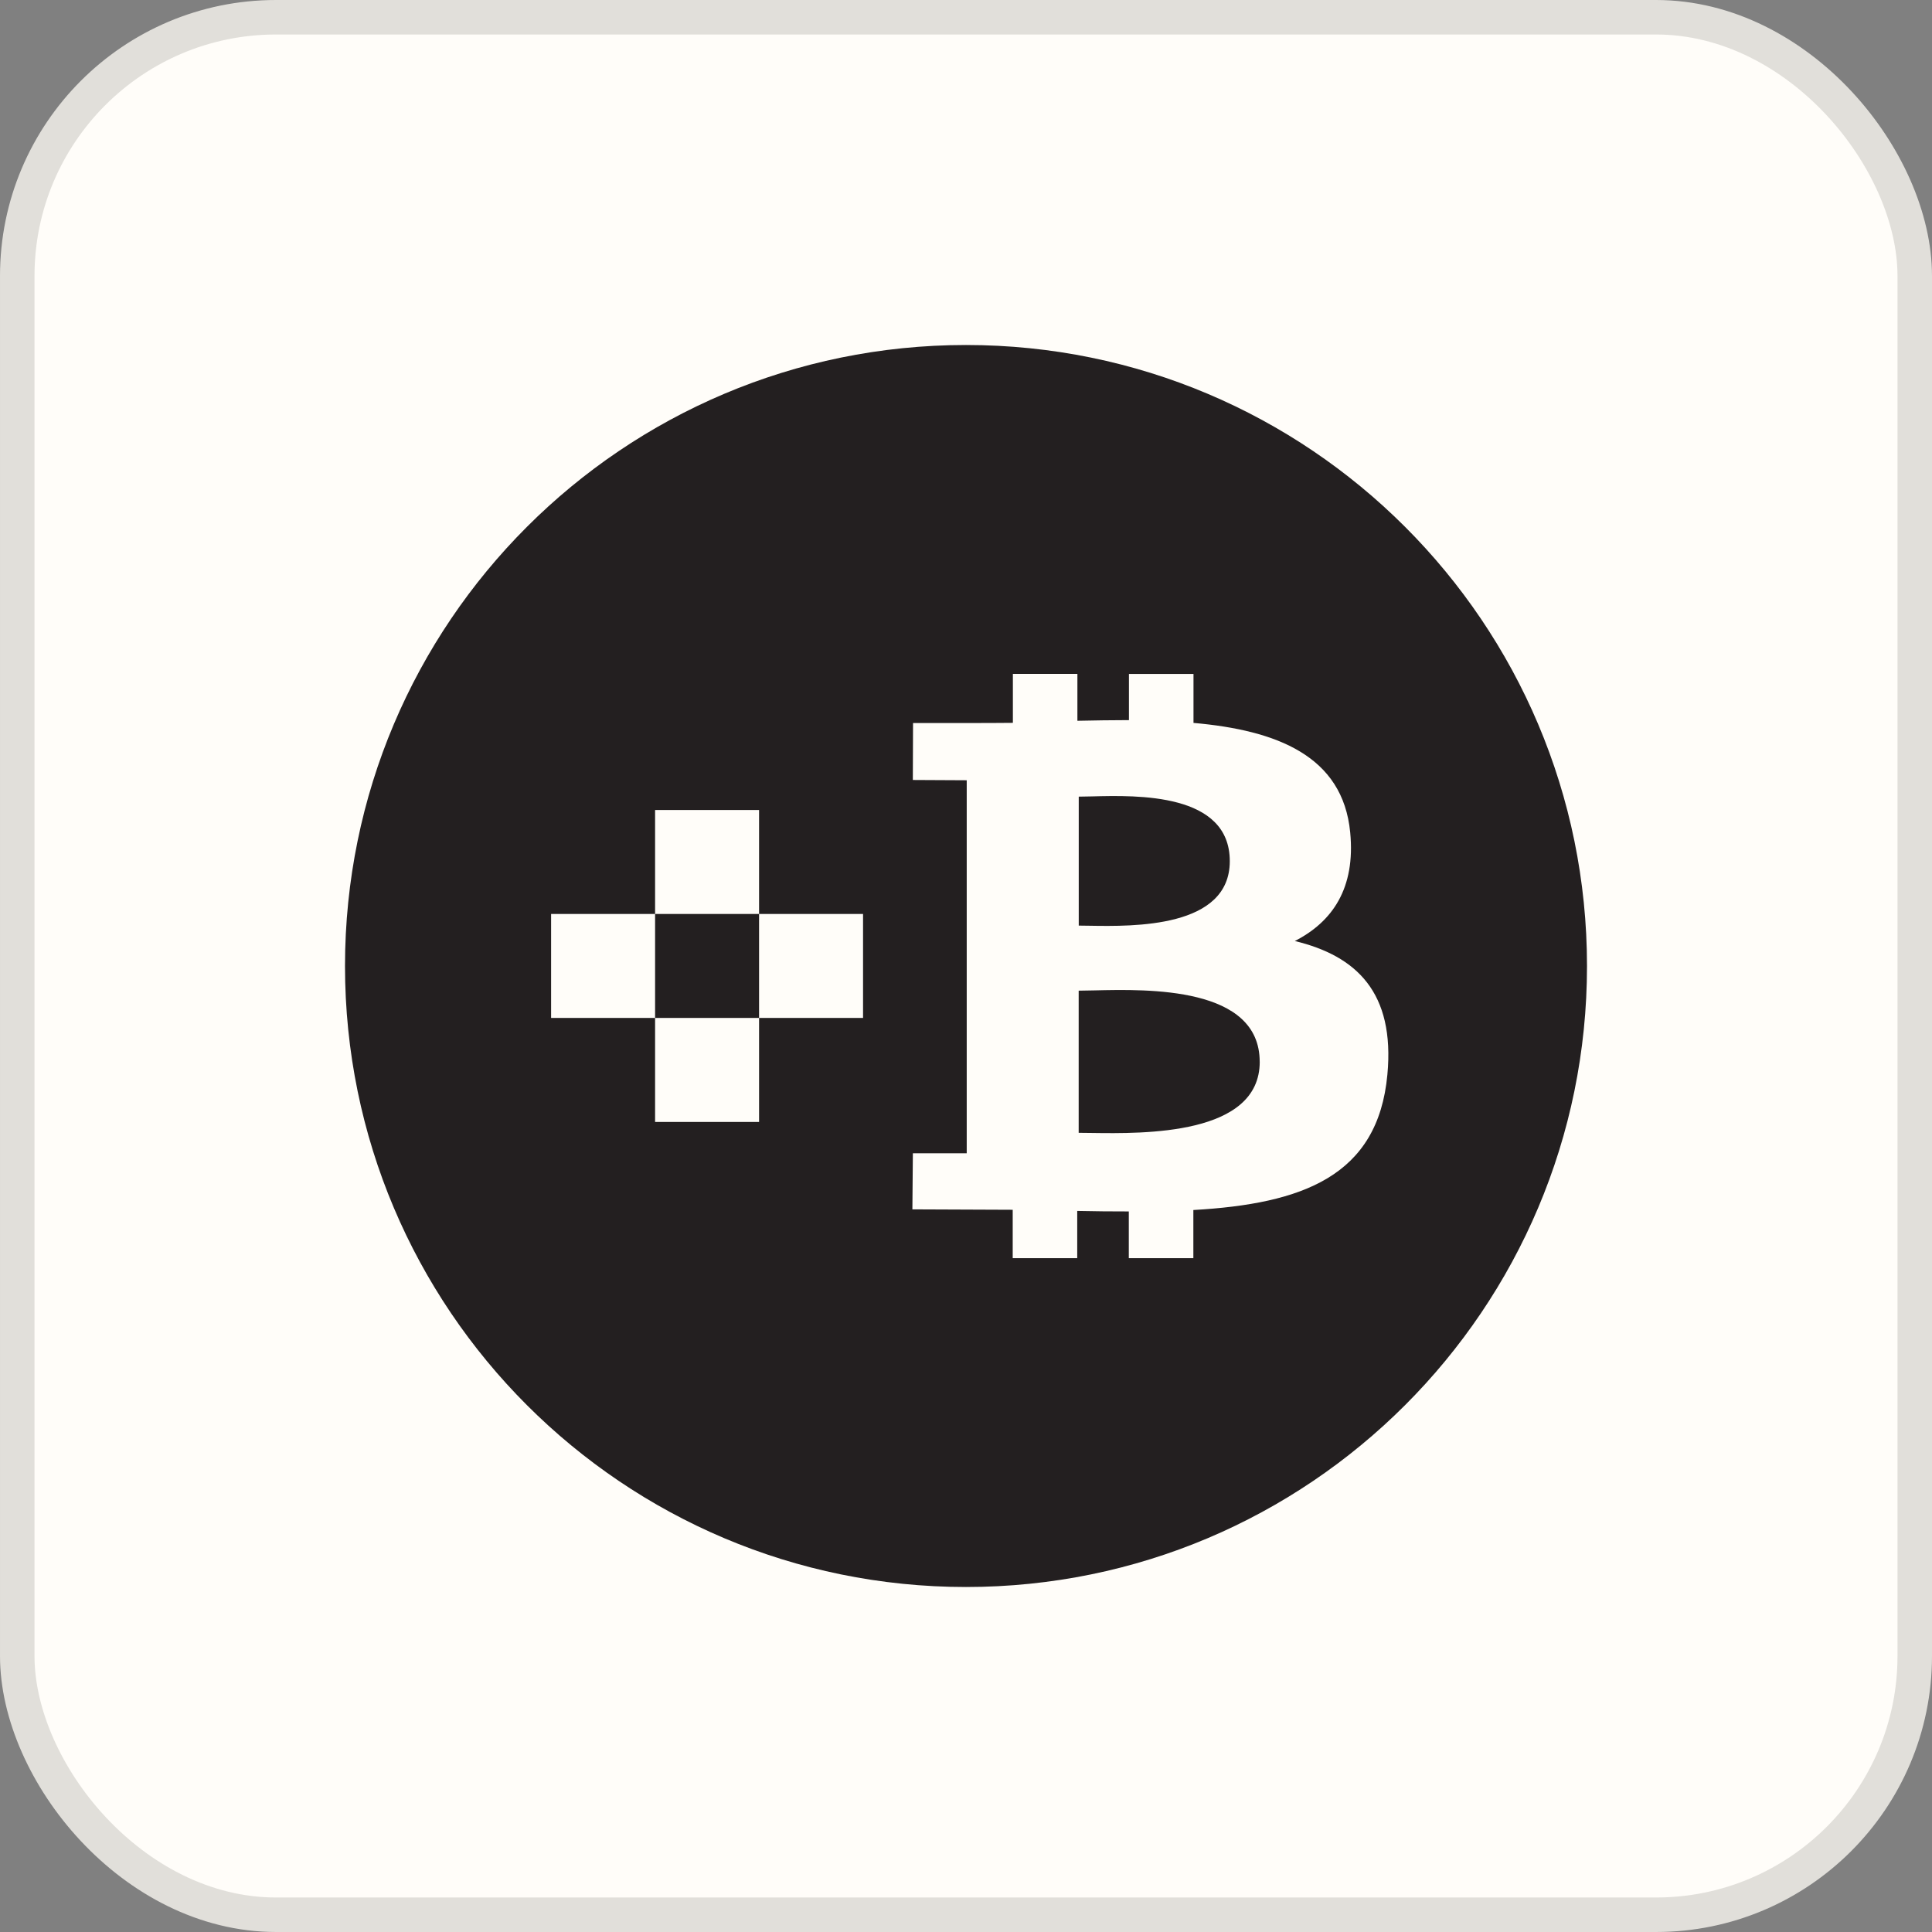 <svg width="56" height="56" viewBox="0 0 56 56" fill="none" xmlns="http://www.w3.org/2000/svg">
<rect x="0" y="0" width="56" height="56" fill="#808080" stroke="none"/>
<rect x="0.5" y="0.5" width="55" height="55" rx="7.5" fill="#FFFDF9"/>
<rect x="0.5" y="0.5" width="55" height="55" rx="7.5" stroke="#E1DFDA"/>
<path fill-rule="evenodd" clip-rule="evenodd" d="M46 28C46 37.941 37.941 46 28 46C18.059 46 10 37.941 10 28C10 18.059 18.059 10 28 10C37.941 10 46 18.059 46 28ZM39.136 24.127C38.923 21.911 37.01 21.166 34.594 20.954V19.534H32.723V20.873C32.231 20.873 31.729 20.882 31.229 20.892V19.533H29.359V20.952C28.954 20.96 26.465 20.958 26.465 20.958L26.459 22.608L28.021 22.616V33.428H26.46L26.446 35.054C26.899 35.054 28.917 35.063 29.354 35.066V36.468H31.224V35.099C31.737 35.11 32.234 35.115 32.719 35.114V36.468H34.59V35.073C37.737 34.893 39.941 34.102 40.214 31.148C40.436 28.768 39.318 27.707 37.531 27.276C38.617 26.721 39.294 25.75 39.136 24.127ZM36.514 30.776C36.514 32.909 33.164 32.861 31.631 32.839C31.493 32.837 31.37 32.835 31.266 32.835V28.715C31.392 28.715 31.546 28.711 31.72 28.707C33.289 28.67 36.512 28.595 36.513 30.776H36.514ZM35.646 24.962C35.646 26.9 32.857 26.854 31.578 26.833C31.461 26.831 31.357 26.829 31.268 26.829V23.091C31.376 23.091 31.506 23.088 31.654 23.084C32.966 23.05 35.647 22.98 35.646 24.962ZM18.988 23.478H22.002V26.492H18.988V23.478ZM22.002 26.492L25.016 26.492V29.506H22.002L22.002 26.492ZM18.988 26.492L15.974 26.492V29.506H18.988L18.988 26.492ZM18.988 29.506H22.002L22.002 32.52H18.988L18.988 29.506Z" fill="#231F20"/>
</svg>
